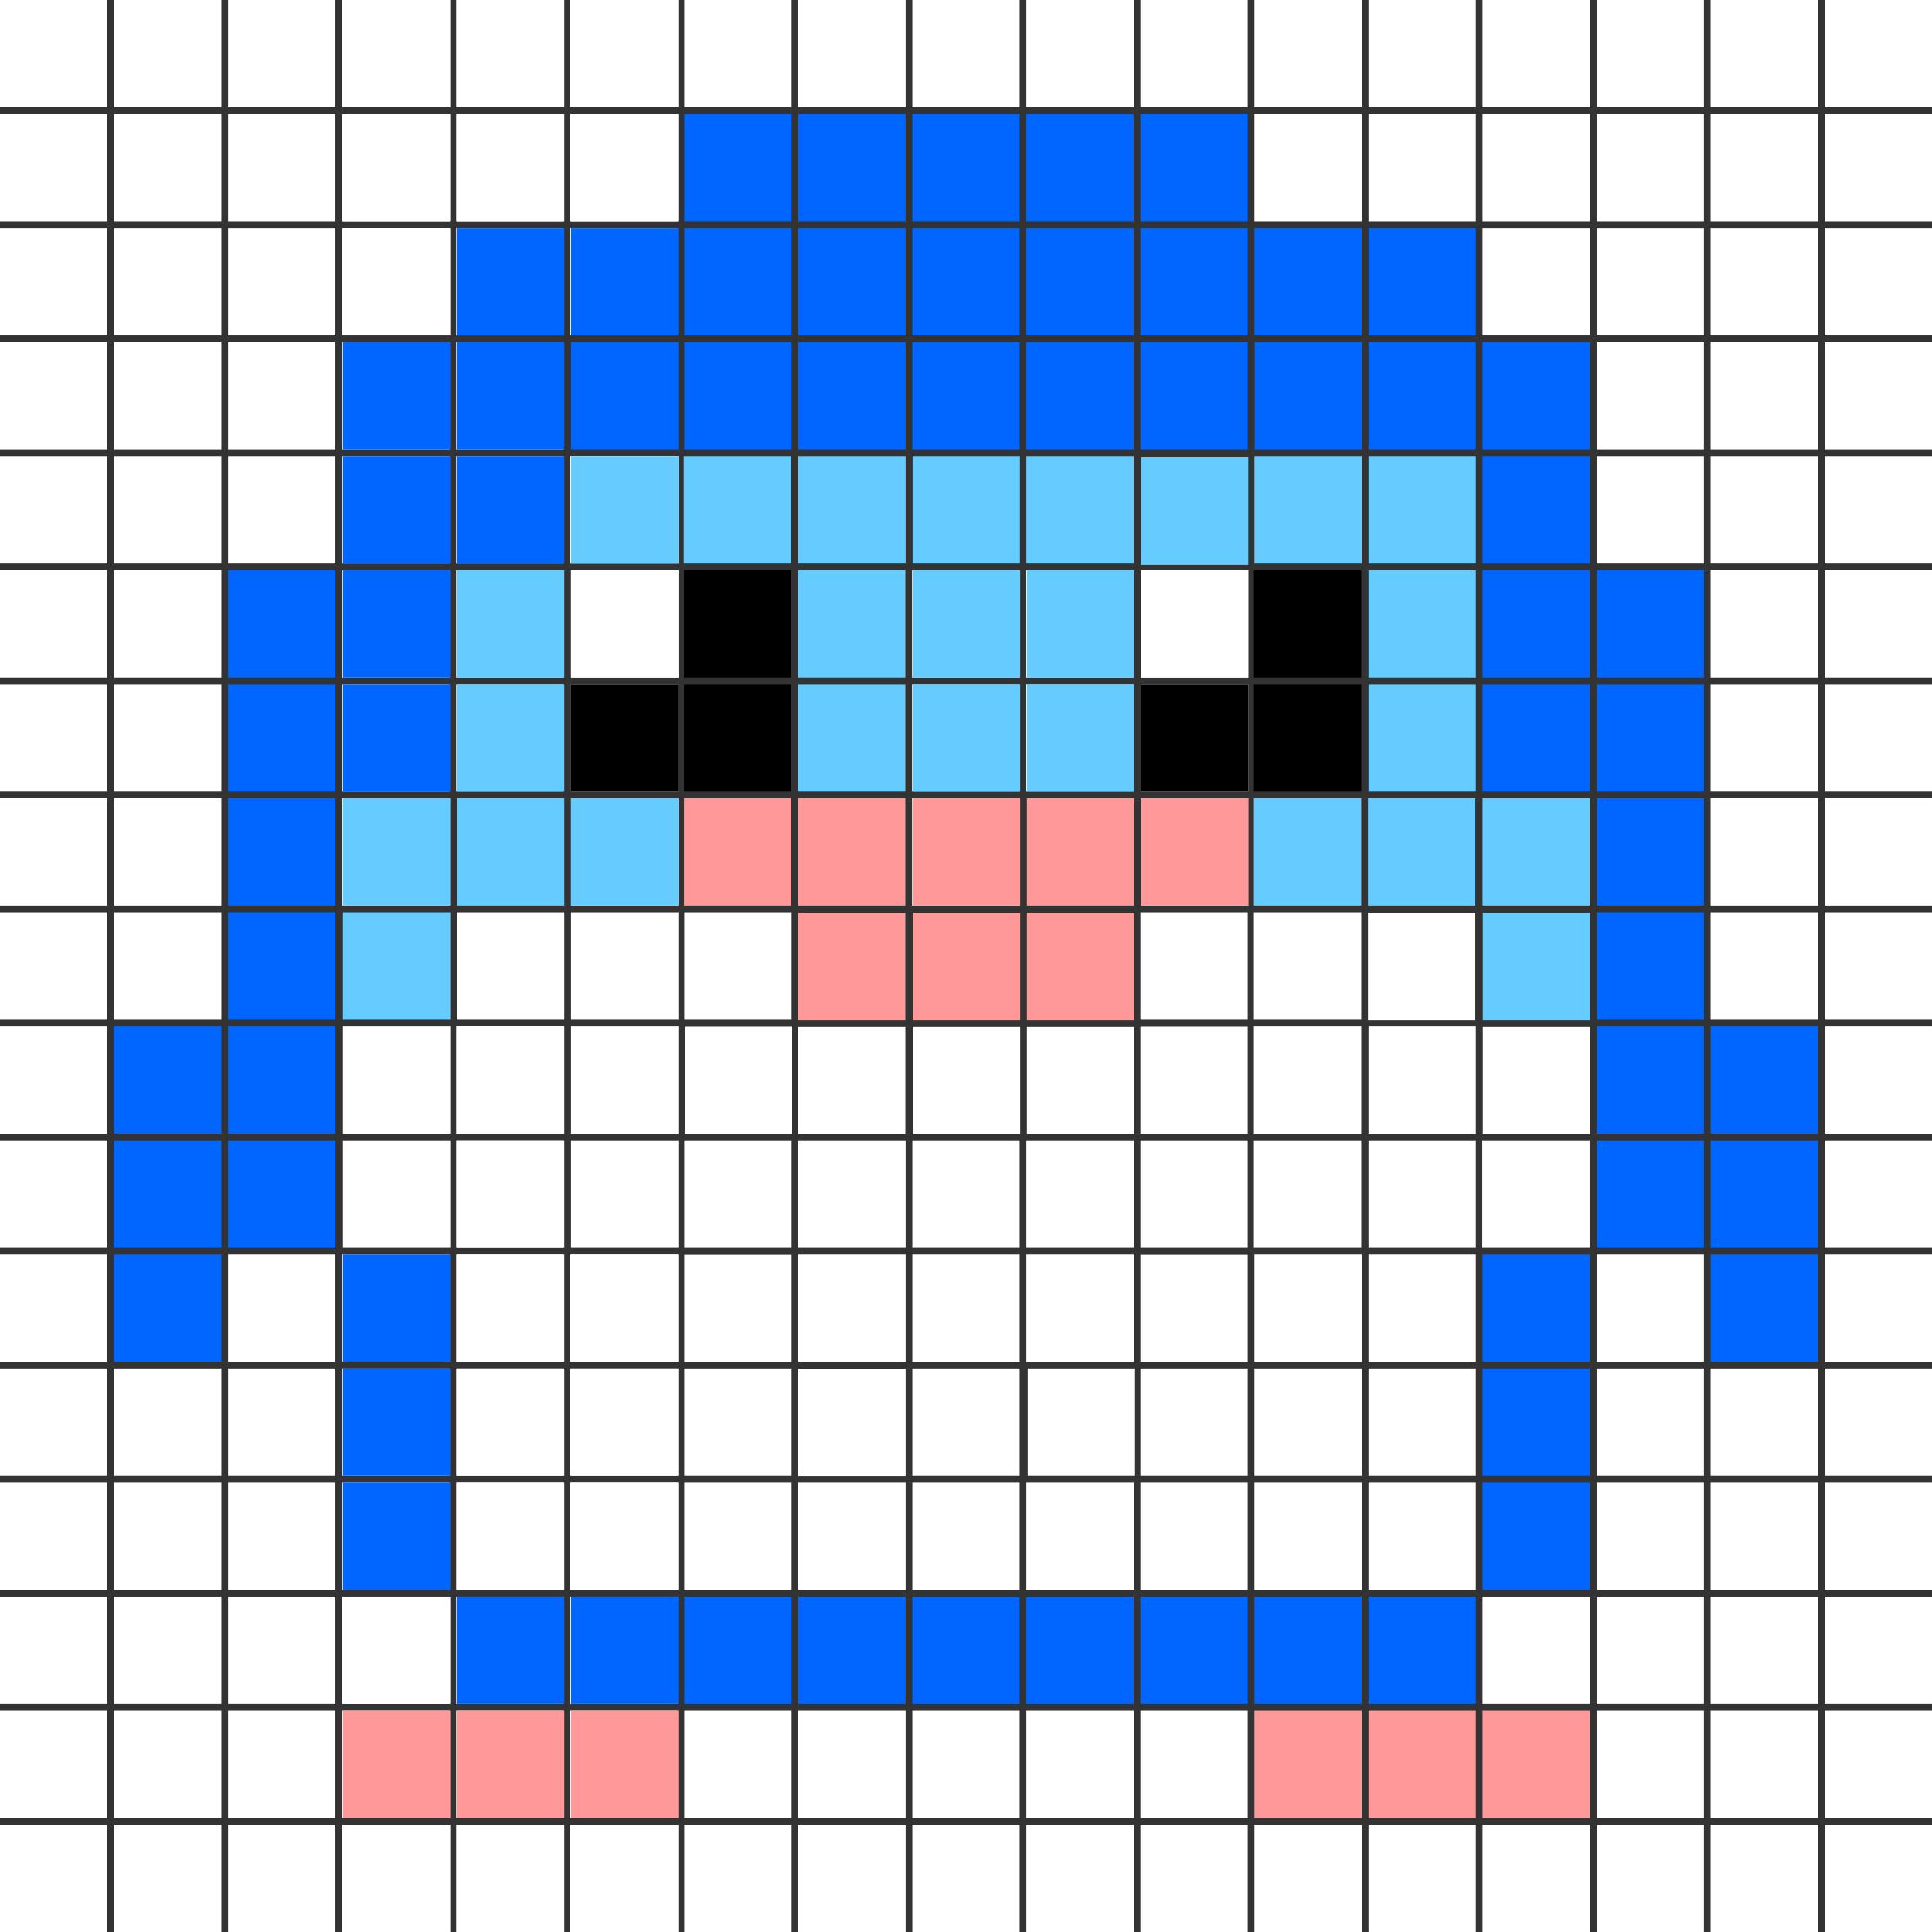 <?xml version="1.0" encoding="UTF-8" standalone="no"?><!DOCTYPE svg PUBLIC "-//W3C//DTD SVG 1.1//EN" "http://www.w3.org/Graphics/SVG/1.1/DTD/svg11.dtd"><svg width="100%" height="100%" viewBox="0 0 5000 5000" version="1.1" xmlns="http://www.w3.org/2000/svg" xmlns:xlink="http://www.w3.org/1999/xlink" xml:space="preserve" xmlns:serif="http://www.serif.com/" style="fill-rule:evenodd;clip-rule:evenodd;stroke-linejoin:round;stroke-miterlimit:2;"><rect x="0" y="0" width="5000" height="5000" fill="#333333" stroke="none"/><g><rect x="0" y="0" width="277.779" height="277.779" style="fill:#fff;fill-rule:nonzero;"/><rect x="295.138" y="0" width="277.779" height="277.779" style="fill:#fff;fill-rule:nonzero;"/><rect x="590.279" y="0" width="277.775" height="277.779" style="fill:#fff;fill-rule:nonzero;"/><rect x="885.417" y="0" width="277.779" height="277.779" style="fill:#fff;fill-rule:nonzero;"/><rect x="1180.55" y="0" width="277.779" height="277.779" style="fill:#fff;fill-rule:nonzero;"/><rect x="1475.7" y="0" width="277.775" height="277.779" style="fill:#fff;fill-rule:nonzero;"/><rect x="1770.83" y="0" width="277.779" height="277.779" style="fill:#fff;fill-rule:nonzero;"/><rect x="2065.97" y="0" width="277.779" height="277.779" style="fill:#fff;fill-rule:nonzero;"/><rect x="2361.11" y="0" width="277.775" height="277.779" style="fill:#fff;fill-rule:nonzero;"/><rect x="2656.25" y="0" width="277.779" height="277.779" style="fill:#fff;fill-rule:nonzero;"/><rect x="2951.39" y="0" width="277.779" height="277.779" style="fill:#fff;fill-rule:nonzero;"/><rect x="3246.53" y="0" width="277.775" height="277.779" style="fill:#fff;fill-rule:nonzero;"/><rect x="3541.67" y="0" width="277.779" height="277.779" style="fill:#fff;fill-rule:nonzero;"/><rect x="3836.8" y="0" width="277.779" height="277.779" style="fill:#fff;fill-rule:nonzero;"/><rect x="4131.95" y="0" width="277.775" height="277.779" style="fill:#fff;fill-rule:nonzero;"/><rect x="4427.08" y="0" width="277.779" height="277.779" style="fill:#fff;fill-rule:nonzero;"/><rect x="4722.21" y="0" width="277.779" height="277.779" style="fill:#fff;fill-rule:nonzero;"/><rect x="0" y="295.138" width="277.779" height="277.779" style="fill:#fff;fill-rule:nonzero;"/><rect x="295.138" y="295.138" width="277.779" height="277.779" style="fill:#fff;fill-rule:nonzero;"/><rect x="590.279" y="295.138" width="277.775" height="277.779" style="fill:#fff;fill-rule:nonzero;"/><rect x="885.417" y="295.138" width="277.779" height="277.779" style="fill:#fff;fill-rule:nonzero;"/><rect x="1180.55" y="295.138" width="277.779" height="277.779" style="fill:#fff;fill-rule:nonzero;"/><rect x="1475.7" y="295.138" width="277.775" height="277.779" style="fill:#fff;fill-rule:nonzero;"/><rect x="3246.53" y="295.138" width="277.775" height="277.779" style="fill:#fff;fill-rule:nonzero;"/><rect x="3541.67" y="295.138" width="277.779" height="277.779" style="fill:#fff;fill-rule:nonzero;"/><rect x="3836.8" y="295.138" width="277.779" height="277.779" style="fill:#fff;fill-rule:nonzero;"/><rect x="4131.95" y="295.138" width="277.775" height="277.779" style="fill:#fff;fill-rule:nonzero;"/><rect x="4427.08" y="295.138" width="277.779" height="277.779" style="fill:#fff;fill-rule:nonzero;"/><rect x="4722.21" y="295.138" width="277.779" height="277.779" style="fill:#fff;fill-rule:nonzero;"/><rect x="0" y="590.279" width="277.779" height="277.775" style="fill:#fff;fill-rule:nonzero;"/><rect x="295.138" y="590.279" width="277.779" height="277.775" style="fill:#fff;fill-rule:nonzero;"/><rect x="590.279" y="590.279" width="277.775" height="277.775" style="fill:#fff;fill-rule:nonzero;"/><rect x="885.417" y="590.279" width="277.779" height="277.775" style="fill:#fff;fill-rule:nonzero;"/><rect x="1180.55" y="590.279" width="277.779" height="277.775" style="fill:#fff;fill-rule:nonzero;"/><rect x="1475.7" y="590.279" width="277.775" height="277.775" style="fill:#fff;fill-rule:nonzero;"/><rect x="3836.8" y="590.279" width="277.779" height="277.775" style="fill:#fff;fill-rule:nonzero;"/><rect x="4131.95" y="590.279" width="277.775" height="277.775" style="fill:#fff;fill-rule:nonzero;"/><rect x="4427.08" y="590.279" width="277.779" height="277.775" style="fill:#fff;fill-rule:nonzero;"/><rect x="4722.21" y="590.279" width="277.779" height="277.775" style="fill:#fff;fill-rule:nonzero;"/><rect x="0" y="885.417" width="277.779" height="277.779" style="fill:#fff;fill-rule:nonzero;"/><rect x="295.138" y="885.417" width="277.779" height="277.779" style="fill:#fff;fill-rule:nonzero;"/><rect x="590.279" y="885.417" width="277.775" height="277.779" style="fill:#fff;fill-rule:nonzero;"/><rect x="885.417" y="885.417" width="277.779" height="277.779" style="fill:#fff;fill-rule:nonzero;"/><rect x="1180.55" y="885.417" width="277.779" height="277.779" style="fill:#fff;fill-rule:nonzero;"/><rect x="4131.95" y="885.417" width="277.775" height="277.779" style="fill:#fff;fill-rule:nonzero;"/><rect x="4427.08" y="885.417" width="277.779" height="277.779" style="fill:#fff;fill-rule:nonzero;"/><rect x="4722.21" y="885.417" width="277.779" height="277.779" style="fill:#fff;fill-rule:nonzero;"/><rect x="0" y="1180.55" width="277.779" height="277.779" style="fill:#fff;fill-rule:nonzero;"/><rect x="295.138" y="1180.55" width="277.779" height="277.779" style="fill:#fff;fill-rule:nonzero;"/><rect x="590.279" y="1180.55" width="277.775" height="277.779" style="fill:#fff;fill-rule:nonzero;"/><rect x="885.417" y="1180.55" width="277.779" height="277.779" style="fill:#fff;fill-rule:nonzero;"/><rect x="1180.55" y="1180.55" width="277.779" height="277.779" style="fill:#fff;fill-rule:nonzero;"/><rect x="1475.7" y="1180.55" width="277.775" height="277.779" style="fill:#fff;fill-rule:nonzero;"/><rect x="4131.95" y="1180.55" width="277.775" height="277.779" style="fill:#fff;fill-rule:nonzero;"/><rect x="4427.08" y="1180.55" width="277.779" height="277.779" style="fill:#fff;fill-rule:nonzero;"/><rect x="4722.21" y="1180.55" width="277.779" height="277.779" style="fill:#fff;fill-rule:nonzero;"/><rect x="0" y="1475.7" width="277.779" height="277.775" style="fill:#fff;fill-rule:nonzero;"/><rect x="295.138" y="1475.7" width="277.779" height="277.775" style="fill:#fff;fill-rule:nonzero;"/><rect x="885.417" y="1475.7" width="277.779" height="277.775" style="fill:#fff;fill-rule:nonzero;"/><rect x="1180.55" y="1475.7" width="277.779" height="277.775" style="fill:#fff;fill-rule:nonzero;"/><rect x="4427.08" y="1475.7" width="277.779" height="277.775" style="fill:#fff;fill-rule:nonzero;"/><rect x="4722.21" y="1475.7" width="277.779" height="277.775" style="fill:#fff;fill-rule:nonzero;"/><rect x="0" y="1770.83" width="277.779" height="277.779" style="fill:#fff;fill-rule:nonzero;"/><rect x="295.138" y="1770.83" width="277.779" height="277.779" style="fill:#fff;fill-rule:nonzero;"/><rect x="885.417" y="1770.83" width="277.779" height="277.779" style="fill:#fff;fill-rule:nonzero;"/><rect x="1180.55" y="1770.83" width="277.779" height="277.779" style="fill:#fff;fill-rule:nonzero;"/><rect x="4427.08" y="1770.83" width="277.779" height="277.779" style="fill:#fff;fill-rule:nonzero;"/><rect x="4722.21" y="1770.83" width="277.779" height="277.779" style="fill:#fff;fill-rule:nonzero;"/><rect x="0" y="2065.97" width="277.779" height="277.779" style="fill:#fff;fill-rule:nonzero;"/><rect x="295.138" y="2065.97" width="277.779" height="277.779" style="fill:#fff;fill-rule:nonzero;"/><rect x="885.417" y="2065.97" width="277.779" height="277.779" style="fill:#fff;fill-rule:nonzero;"/><rect x="4427.08" y="2065.97" width="277.779" height="277.779" style="fill:#fff;fill-rule:nonzero;"/><rect x="4722.21" y="2065.97" width="277.779" height="277.779" style="fill:#fff;fill-rule:nonzero;"/><rect x="0" y="2361.11" width="277.779" height="277.775" style="fill:#fff;fill-rule:nonzero;"/><rect x="295.138" y="2361.11" width="277.779" height="277.775" style="fill:#fff;fill-rule:nonzero;"/><rect x="4427.08" y="2361.11" width="277.779" height="277.775" style="fill:#fff;fill-rule:nonzero;"/><rect x="4722.21" y="2361.11" width="277.779" height="277.775" style="fill:#fff;fill-rule:nonzero;"/><rect x="0" y="2656.25" width="277.779" height="277.779" style="fill:#fff;fill-rule:nonzero;"/><rect x="1180.55" y="2656.25" width="277.779" height="277.779" style="fill:#fff;fill-rule:nonzero;"/><rect x="3541.67" y="2656.25" width="277.779" height="277.779" style="fill:#fff;fill-rule:nonzero;"/><rect x="4722.21" y="2656.25" width="277.779" height="277.779" style="fill:#fff;fill-rule:nonzero;"/><rect x="0" y="2951.39" width="277.779" height="277.779" style="fill:#fff;fill-rule:nonzero;"/><rect x="1180.55" y="2951.39" width="277.779" height="277.779" style="fill:#fff;fill-rule:nonzero;"/><rect x="1770.83" y="2951.39" width="277.779" height="277.779" style="fill:#fff;fill-rule:nonzero;"/><rect x="1770.83" y="3247.22" width="277.779" height="277.779" style="fill:#fff;fill-rule:nonzero;"/><rect x="2065.97" y="2951.39" width="277.779" height="277.779" style="fill:#fff;fill-rule:nonzero;"/><rect x="2361.11" y="2951.39" width="277.775" height="277.779" style="fill:#fff;fill-rule:nonzero;"/><rect x="2656.25" y="2951.39" width="277.779" height="277.779" style="fill:#fff;fill-rule:nonzero;"/><rect x="2951.39" y="2951.39" width="277.779" height="277.779" style="fill:#fff;fill-rule:nonzero;"/><rect x="2951.39" y="3247.22" width="277.779" height="277.779" style="fill:#fff;fill-rule:nonzero;"/><rect x="3541.67" y="2951.39" width="277.779" height="277.779" style="fill:#fff;fill-rule:nonzero;"/><rect x="4722.21" y="2951.39" width="277.779" height="277.779" style="fill:#fff;fill-rule:nonzero;"/><rect x="0" y="3246.53" width="277.779" height="277.775" style="fill:#fff;fill-rule:nonzero;"/><rect x="590.279" y="3246.53" width="277.775" height="277.775" style="fill:#fff;fill-rule:nonzero;"/><rect x="885.417" y="3246.53" width="277.779" height="277.775" style="fill:#fff;fill-rule:nonzero;"/><rect x="1180.55" y="3246.53" width="277.779" height="277.775" style="fill:#fff;fill-rule:nonzero;"/><rect x="1475.7" y="3246.53" width="277.775" height="277.775" style="fill:#fff;fill-rule:nonzero;"/><rect x="2065.97" y="3246.53" width="277.779" height="277.775" style="fill:#fff;fill-rule:nonzero;"/><rect x="2065.97" y="3542.36" width="277.779" height="277.775" style="fill:#fff;fill-rule:nonzero;"/><rect x="2361.11" y="3246.53" width="277.775" height="277.775" style="fill:#fff;fill-rule:nonzero;"/><rect x="2656.25" y="3246.53" width="277.779" height="277.775" style="fill:#fff;fill-rule:nonzero;"/><rect x="3246.53" y="3246.53" width="277.775" height="277.775" style="fill:#fff;fill-rule:nonzero;"/><rect x="3541.67" y="3246.53" width="277.779" height="277.775" style="fill:#fff;fill-rule:nonzero;"/><rect x="4131.95" y="3246.53" width="277.775" height="277.775" style="fill:#fff;fill-rule:nonzero;"/><rect x="4722.21" y="3246.53" width="277.779" height="277.775" style="fill:#fff;fill-rule:nonzero;"/><rect x="0" y="3541.67" width="277.779" height="277.779" style="fill:#fff;fill-rule:nonzero;"/><rect x="295.138" y="3541.67" width="277.779" height="277.779" style="fill:#fff;fill-rule:nonzero;"/><rect x="590.279" y="3541.67" width="277.775" height="277.779" style="fill:#fff;fill-rule:nonzero;"/><rect x="885.417" y="3541.67" width="277.779" height="277.779" style="fill:#fff;fill-rule:nonzero;"/><rect x="1180.55" y="3541.67" width="277.779" height="277.779" style="fill:#fff;fill-rule:nonzero;"/><rect x="1475.7" y="3541.67" width="277.775" height="277.779" style="fill:#fff;fill-rule:nonzero;"/><rect x="1770.83" y="3541.67" width="277.779" height="277.779" style="fill:#fff;fill-rule:nonzero;"/><rect x="2361.11" y="3541.67" width="277.775" height="277.779" style="fill:#fff;fill-rule:nonzero;"/><rect x="2951.39" y="3541.67" width="277.779" height="277.779" style="fill:#fff;fill-rule:nonzero;"/><rect x="2659.72" y="3541.67" width="277.779" height="277.779" style="fill:#fff;fill-rule:nonzero;"/><rect x="3246.53" y="3541.67" width="277.775" height="277.779" style="fill:#fff;fill-rule:nonzero;"/><rect x="3541.67" y="3541.67" width="277.779" height="277.779" style="fill:#fff;fill-rule:nonzero;"/><rect x="4131.95" y="3541.67" width="277.775" height="277.779" style="fill:#fff;fill-rule:nonzero;"/><rect x="4427.08" y="3541.67" width="277.779" height="277.779" style="fill:#fff;fill-rule:nonzero;"/><rect x="4722.21" y="3541.67" width="277.779" height="277.779" style="fill:#fff;fill-rule:nonzero;"/><rect x="0" y="3836.8" width="277.779" height="277.779" style="fill:#fff;fill-rule:nonzero;"/><rect x="295.138" y="3836.8" width="277.779" height="277.779" style="fill:#fff;fill-rule:nonzero;"/><rect x="590.279" y="3836.8" width="277.775" height="277.779" style="fill:#fff;fill-rule:nonzero;"/><rect x="885.417" y="3836.8" width="277.779" height="277.779" style="fill:#fff;fill-rule:nonzero;"/><rect x="1180.55" y="3836.8" width="277.779" height="277.779" style="fill:#fff;fill-rule:nonzero;"/><rect x="1475.7" y="3836.8" width="277.775" height="277.779" style="fill:#fff;fill-rule:nonzero;"/><rect x="1770.83" y="3836.8" width="277.779" height="277.779" style="fill:#fff;fill-rule:nonzero;"/><rect x="2065.97" y="3836.8" width="277.779" height="277.779" style="fill:#fff;fill-rule:nonzero;"/><rect x="2361.11" y="3836.8" width="277.775" height="277.779" style="fill:#fff;fill-rule:nonzero;"/><rect x="2656.25" y="3836.8" width="277.779" height="277.779" style="fill:#fff;fill-rule:nonzero;"/><rect x="2951.39" y="3836.8" width="277.779" height="277.779" style="fill:#fff;fill-rule:nonzero;"/><rect x="3246.53" y="3836.8" width="277.775" height="277.779" style="fill:#fff;fill-rule:nonzero;"/><rect x="3541.67" y="3836.8" width="277.779" height="277.779" style="fill:#fff;fill-rule:nonzero;"/><rect x="4131.95" y="3836.8" width="277.775" height="277.779" style="fill:#fff;fill-rule:nonzero;"/><rect x="4427.08" y="3836.8" width="277.779" height="277.779" style="fill:#fff;fill-rule:nonzero;"/><rect x="4722.21" y="3836.8" width="277.779" height="277.779" style="fill:#fff;fill-rule:nonzero;"/><rect x="0" y="4131.95" width="277.779" height="277.775" style="fill:#fff;fill-rule:nonzero;"/><rect x="295.138" y="4131.95" width="277.779" height="277.775" style="fill:#fff;fill-rule:nonzero;"/><rect x="590.279" y="4131.95" width="277.775" height="277.775" style="fill:#fff;fill-rule:nonzero;"/><rect x="885.417" y="4131.95" width="277.779" height="277.775" style="fill:#fff;fill-rule:nonzero;"/><rect x="1180.55" y="4131.95" width="277.779" height="277.775" style="fill:#fff;fill-rule:nonzero;"/><rect x="1475.7" y="4131.95" width="277.775" height="277.775" style="fill:#fff;fill-rule:nonzero;"/><rect x="3836.8" y="4131.95" width="277.779" height="277.775" style="fill:#fff;fill-rule:nonzero;"/><rect x="4131.95" y="4131.95" width="277.775" height="277.775" style="fill:#fff;fill-rule:nonzero;"/><rect x="4427.08" y="4131.95" width="277.779" height="277.775" style="fill:#fff;fill-rule:nonzero;"/><rect x="4722.21" y="4131.95" width="277.779" height="277.775" style="fill:#fff;fill-rule:nonzero;"/><rect x="0" y="4427.08" width="277.779" height="277.779" style="fill:#fff;fill-rule:nonzero;"/><rect x="295.138" y="4427.08" width="277.779" height="277.779" style="fill:#fff;fill-rule:nonzero;"/><rect x="590.279" y="4427.08" width="277.775" height="277.779" style="fill:#fff;fill-rule:nonzero;"/><rect x="885.417" y="4427.08" width="277.779" height="277.779" style="fill:#fff;fill-rule:nonzero;"/><rect x="1180.55" y="4427.08" width="277.779" height="277.779" style="fill:#fff;fill-rule:nonzero;"/><rect x="1475.7" y="4427.08" width="277.775" height="277.779" style="fill:#fff;fill-rule:nonzero;"/><rect x="1770.83" y="4427.08" width="277.779" height="277.779" style="fill:#fff;fill-rule:nonzero;"/><rect x="2065.97" y="4427.08" width="277.779" height="277.779" style="fill:#fff;fill-rule:nonzero;"/><rect x="2361.11" y="4427.08" width="277.775" height="277.779" style="fill:#fff;fill-rule:nonzero;"/><rect x="2656.25" y="4427.08" width="277.779" height="277.779" style="fill:#fff;fill-rule:nonzero;"/><rect x="2951.39" y="4427.08" width="277.779" height="277.779" style="fill:#fff;fill-rule:nonzero;"/><rect x="4131.95" y="4427.08" width="277.775" height="277.779" style="fill:#fff;fill-rule:nonzero;"/><rect x="4427.08" y="4427.08" width="277.779" height="277.779" style="fill:#fff;fill-rule:nonzero;"/><rect x="4722.21" y="4427.08" width="277.779" height="277.779" style="fill:#fff;fill-rule:nonzero;"/><rect x="0" y="4722.21" width="277.779" height="277.779" style="fill:#fff;fill-rule:nonzero;"/><rect x="295.138" y="4722.21" width="277.779" height="277.779" style="fill:#fff;fill-rule:nonzero;"/><rect x="590.279" y="4722.21" width="277.775" height="277.779" style="fill:#fff;fill-rule:nonzero;"/><rect x="887.5" y="0" width="277.779" height="277.779" style="fill:#fff;fill-rule:nonzero;"/><rect x="1182.64" y="0" width="277.779" height="277.779" style="fill:#fff;fill-rule:nonzero;"/><rect x="1477.78" y="0" width="277.775" height="277.779" style="fill:#fff;fill-rule:nonzero;"/><rect x="887.5" y="295.138" width="277.779" height="277.779" style="fill:#fff;fill-rule:nonzero;"/><rect x="1182.64" y="295.138" width="277.779" height="277.779" style="fill:#fff;fill-rule:nonzero;"/><rect x="1477.78" y="295.138" width="277.775" height="277.779" style="fill:#fff;fill-rule:nonzero;"/><rect x="887.5" y="590.279" width="277.779" height="277.775" style="fill:#fff;fill-rule:nonzero;"/><rect x="1477.78" y="1180.55" width="277.775" height="277.779" style="fill:#fff;fill-rule:nonzero;"/><rect x="1477.78" y="1475.7" width="277.775" height="277.775" style="fill:#fff;fill-rule:nonzero;"/><rect x="1477.78" y="1770.83" width="277.775" height="277.779" style="fill:#fff;fill-rule:nonzero;"/><rect x="1477.78" y="2065.97" width="277.775" height="277.779" style="fill:#fff;fill-rule:nonzero;"/><rect x="2360.42" y="1475.7" width="277.779" height="277.775" style="fill:#fff;fill-rule:nonzero;"/><rect x="2655.55" y="1475.7" width="277.779" height="277.775" style="fill:#fff;fill-rule:nonzero;"/><rect x="2360.42" y="1770.83" width="277.779" height="277.779" style="fill:#fff;fill-rule:nonzero;"/><rect x="2655.55" y="1770.83" width="277.779" height="277.779" style="fill:#fff;fill-rule:nonzero;"/><rect x="2360.42" y="2065.97" width="277.779" height="277.779" style="fill:#fff;fill-rule:nonzero;"/><rect x="2952.78" y="1475.7" width="277.775" height="277.775" style="fill:#fff;fill-rule:nonzero;"/><rect x="2952.78" y="1770.83" width="277.775" height="277.779" style="fill:#fff;fill-rule:nonzero;"/><rect x="2065.28" y="2657.64" width="277.775" height="277.779" style="fill:#fff;fill-rule:nonzero;"/><rect x="2362.5" y="2657.64" width="277.779" height="277.779" style="fill:#fff;fill-rule:nonzero;"/><rect x="3836.11" y="2951.39" width="277.775" height="277.779" style="fill:#fff;fill-rule:nonzero;"/><rect x="3540.28" y="2362.5" width="277.775" height="277.779" style="fill:#fff;fill-rule:nonzero;"/><rect x="3837.5" y="2657.64" width="277.779" height="277.779" style="fill:#fff;fill-rule:nonzero;"/><rect x="2657.64" y="2657.64" width="277.779" height="277.779" style="fill:#fff;fill-rule:nonzero;"/><rect x="2952.78" y="2065.97" width="277.775" height="277.779" style="fill:#fff;fill-rule:nonzero;"/><rect x="1182.64" y="2361.11" width="277.779" height="277.775" style="fill:#fff;fill-rule:nonzero;"/><rect x="1477.78" y="2361.11" width="277.775" height="277.775" style="fill:#fff;fill-rule:nonzero;"/><rect x="887.5" y="2656.25" width="277.779" height="277.779" style="fill:#fff;fill-rule:nonzero;"/><rect x="1182.64" y="2656.25" width="277.779" height="277.779" style="fill:#fff;fill-rule:nonzero;"/><rect x="1477.78" y="2656.25" width="277.775" height="277.779" style="fill:#fff;fill-rule:nonzero;"/><rect x="887.5" y="2951.39" width="277.779" height="277.779" style="fill:#fff;fill-rule:nonzero;"/><rect x="1182.64" y="2951.39" width="277.779" height="277.779" style="fill:#fff;fill-rule:nonzero;"/><rect x="3245.14" y="2361.11" width="277.779" height="277.775" style="fill:#fff;fill-rule:nonzero;"/><rect x="3245.14" y="2656.25" width="277.779" height="277.779" style="fill:#fff;fill-rule:nonzero;"/><rect x="3245.14" y="2951.39" width="277.779" height="277.779" style="fill:#fff;fill-rule:nonzero;"/><rect x="1477.78" y="2951.39" width="277.775" height="277.779" style="fill:#fff;fill-rule:nonzero;"/><rect x="1182.64" y="3246.53" width="277.779" height="277.775" style="fill:#fff;fill-rule:nonzero;"/><rect x="1477.78" y="3246.53" width="277.775" height="277.775" style="fill:#fff;fill-rule:nonzero;"/><rect x="1182.64" y="3541.67" width="277.779" height="277.779" style="fill:#fff;fill-rule:nonzero;"/><rect x="1477.78" y="3541.67" width="277.775" height="277.779" style="fill:#fff;fill-rule:nonzero;"/><rect x="1182.64" y="3836.8" width="277.779" height="277.779" style="fill:#fff;fill-rule:nonzero;"/><rect x="1477.78" y="3836.8" width="277.775" height="277.779" style="fill:#fff;fill-rule:nonzero;"/><rect x="887.5" y="4131.95" width="277.779" height="277.775" style="fill:#fff;fill-rule:nonzero;"/><rect x="887.5" y="4722.21" width="277.779" height="277.779" style="fill:#fff;fill-rule:nonzero;"/><rect x="1182.64" y="4722.21" width="277.779" height="277.779" style="fill:#fff;fill-rule:nonzero;"/><rect x="1477.78" y="4722.21" width="277.775" height="277.779" style="fill:#fff;fill-rule:nonzero;"/><rect x="885.417" y="4722.21" width="277.779" height="277.779" style="fill:#fff;fill-rule:nonzero;"/><rect x="1180.55" y="4722.21" width="277.779" height="277.779" style="fill:#fff;fill-rule:nonzero;"/><rect x="1475.7" y="4722.21" width="277.775" height="277.779" style="fill:#fff;fill-rule:nonzero;"/><rect x="1770.83" y="4722.21" width="277.779" height="277.779" style="fill:#fff;fill-rule:nonzero;"/><rect x="2065.97" y="4722.21" width="277.779" height="277.779" style="fill:#fff;fill-rule:nonzero;"/><rect x="2361.11" y="4722.21" width="277.775" height="277.779" style="fill:#fff;fill-rule:nonzero;"/><rect x="2656.25" y="4722.21" width="277.779" height="277.779" style="fill:#fff;fill-rule:nonzero;"/><rect x="2951.39" y="4722.21" width="277.779" height="277.779" style="fill:#fff;fill-rule:nonzero;"/><rect x="3246.53" y="4722.21" width="277.775" height="277.779" style="fill:#fff;fill-rule:nonzero;"/><rect x="3541.67" y="4722.21" width="277.779" height="277.779" style="fill:#fff;fill-rule:nonzero;"/><rect x="3836.8" y="4722.21" width="277.779" height="277.779" style="fill:#fff;fill-rule:nonzero;"/><rect x="4131.95" y="4722.21" width="277.775" height="277.779" style="fill:#fff;fill-rule:nonzero;"/><rect x="4427.08" y="4722.21" width="277.779" height="277.779" style="fill:#fff;fill-rule:nonzero;"/><rect x="4722.21" y="4722.21" width="277.779" height="277.779" style="fill:#fff;fill-rule:nonzero;"/></g><g id="tour2"><rect x="2065.97" y="1180.55" width="277.779" height="277.779" style="fill:#6cf;fill-rule:nonzero;"/><rect x="2361.8" y="1180.55" width="277.779" height="277.779" style="fill:#6cf;fill-rule:nonzero;"/><rect x="2656.25" y="1180.55" width="277.779" height="277.779" style="fill:#6cf;fill-rule:nonzero;"/><rect x="3246.53" y="1180.55" width="277.775" height="277.779" style="fill:#6cf;fill-rule:nonzero;"/><rect x="3541.67" y="1180.55" width="277.779" height="277.779" style="fill:#6cf;fill-rule:nonzero;"/><rect x="3541.67" y="1475.7" width="277.779" height="277.775" style="fill:#6cf;fill-rule:nonzero;"/><rect x="3541.67" y="1770.83" width="277.779" height="277.779" style="fill:#6cf;fill-rule:nonzero;"/><rect x="3836.8" y="2065.97" width="277.779" height="277.779" style="fill:#6cf;fill-rule:nonzero;"/><rect x="1182.64" y="1475.7" width="277.779" height="277.775" style="fill:#6cf;fill-rule:nonzero;"/><rect x="1182.64" y="1770.83" width="277.779" height="277.779" style="fill:#6cf;fill-rule:nonzero;"/><rect x="887.5" y="2065.97" width="277.779" height="277.779" style="fill:#6cf;fill-rule:nonzero;"/><rect x="1182.64" y="2065.97" width="277.779" height="277.779" style="fill:#6cf;fill-rule:nonzero;"/><rect x="1477.78" y="1180.55" width="277.775" height="277.779" style="fill:#6cf;fill-rule:nonzero;"/><rect x="1769.45" y="1180.55" width="277.775" height="277.779" style="fill:#6cf;fill-rule:nonzero;"/><rect x="1477.78" y="2065.97" width="277.775" height="277.779" style="fill:#6cf;fill-rule:nonzero;"/><rect x="2065.28" y="1475.7" width="277.775" height="277.775" style="fill:#6cf;fill-rule:nonzero;"/><rect x="2065.28" y="1770.83" width="277.775" height="277.779" style="fill:#6cf;fill-rule:nonzero;"/><rect x="2362.5" y="1475.7" width="277.779" height="277.775" style="fill:#6cf;fill-rule:nonzero;"/><rect x="2657.64" y="1475.7" width="277.779" height="277.775" style="fill:#6cf;fill-rule:nonzero;"/><rect x="2362.5" y="1770.83" width="277.779" height="277.779" style="fill:#6cf;fill-rule:nonzero;"/><rect x="2657.64" y="1770.83" width="277.779" height="277.779" style="fill:#6cf;fill-rule:nonzero;"/><rect x="3540.28" y="2065.97" width="277.775" height="277.779" style="fill:#6cf;fill-rule:nonzero;"/><rect x="3837.5" y="2362.5" width="277.779" height="277.779" style="fill:#6cf;fill-rule:nonzero;"/><rect x="2952.78" y="1184.03" width="277.775" height="277.775" style="fill:#6cf;fill-rule:nonzero;"/><rect x="887.5" y="2361.11" width="277.779" height="277.775" style="fill:#6cf;fill-rule:nonzero;"/><rect x="3245.14" y="2065.97" width="277.779" height="277.779" style="fill:#6cf;fill-rule:nonzero;"/></g><g id="nez---pattes" serif:id="nez &amp; pattes"><rect x="3246.53" y="4427.08" width="277.775" height="277.779" style="fill:#f99;fill-rule:nonzero;"/><rect x="3541.67" y="4427.08" width="277.779" height="277.779" style="fill:#f99;fill-rule:nonzero;"/><rect x="3836.8" y="4427.08" width="277.779" height="277.779" style="fill:#f99;fill-rule:nonzero;"/><rect x="1770.14" y="2065.97" width="277.779" height="277.779" style="fill:#f99;fill-rule:nonzero;"/><rect x="2065.28" y="2065.97" width="277.775" height="277.779" style="fill:#f99;fill-rule:nonzero;"/><rect x="2362.5" y="2065.97" width="277.779" height="277.779" style="fill:#f99;fill-rule:nonzero;"/><rect x="2657.64" y="2065.97" width="277.779" height="277.779" style="fill:#f99;fill-rule:nonzero;"/><rect x="2065.28" y="2362.5" width="277.775" height="277.779" style="fill:#f99;fill-rule:nonzero;"/><rect x="2362.5" y="2362.5" width="277.779" height="277.779" style="fill:#f99;fill-rule:nonzero;"/><rect x="2657.64" y="2362.5" width="277.779" height="277.779" style="fill:#f99;fill-rule:nonzero;"/><rect x="2952.78" y="2065.97" width="277.775" height="277.779" style="fill:#f99;fill-rule:nonzero;"/><rect x="887.5" y="4427.08" width="277.779" height="277.779" style="fill:#f99;fill-rule:nonzero;"/><rect x="1182.64" y="4427.08" width="277.779" height="277.779" style="fill:#f99;fill-rule:nonzero;"/><rect x="1477.78" y="4427.08" width="277.775" height="277.779" style="fill:#f99;fill-rule:nonzero;"/></g><g id="Tour1"><rect x="1770.83" y="295.138" width="277.779" height="277.779" style="fill:#06f;fill-rule:nonzero;"/><rect x="2065.97" y="295.138" width="277.779" height="277.779" style="fill:#06f;fill-rule:nonzero;"/><rect x="2361.11" y="295.138" width="277.775" height="277.779" style="fill:#06f;fill-rule:nonzero;"/><rect x="2656.25" y="295.138" width="277.779" height="277.779" style="fill:#06f;fill-rule:nonzero;"/><rect x="2951.39" y="295.138" width="277.779" height="277.779" style="fill:#06f;fill-rule:nonzero;"/><rect x="1770.83" y="590.279" width="277.779" height="277.775" style="fill:#06f;fill-rule:nonzero;"/><rect x="2065.97" y="590.279" width="277.779" height="277.775" style="fill:#06f;fill-rule:nonzero;"/><rect x="2361.11" y="590.279" width="277.775" height="277.775" style="fill:#06f;fill-rule:nonzero;"/><rect x="2656.25" y="590.279" width="277.779" height="277.775" style="fill:#06f;fill-rule:nonzero;"/><rect x="2951.39" y="590.279" width="277.779" height="277.775" style="fill:#06f;fill-rule:nonzero;"/><rect x="3246.53" y="590.279" width="277.775" height="277.775" style="fill:#06f;fill-rule:nonzero;"/><rect x="3541.67" y="590.279" width="277.779" height="277.775" style="fill:#06f;fill-rule:nonzero;"/><rect x="1770.83" y="885.417" width="277.779" height="277.779" style="fill:#06f;fill-rule:nonzero;"/><rect x="2065.97" y="885.417" width="277.779" height="277.779" style="fill:#06f;fill-rule:nonzero;"/><rect x="2361.11" y="885.417" width="277.775" height="277.779" style="fill:#06f;fill-rule:nonzero;"/><rect x="2656.25" y="885.417" width="277.779" height="277.779" style="fill:#06f;fill-rule:nonzero;"/><rect x="2951.39" y="885.417" width="277.779" height="277.779" style="fill:#06f;fill-rule:nonzero;"/><rect x="3247.22" y="885.417" width="277.779" height="277.779" style="fill:#06f;fill-rule:nonzero;"/><rect x="3541.67" y="885.417" width="277.779" height="277.779" style="fill:#06f;fill-rule:nonzero;"/><rect x="3836.8" y="885.417" width="277.779" height="277.779" style="fill:#06f;fill-rule:nonzero;"/><rect x="3836.8" y="1180.55" width="277.779" height="277.779" style="fill:#06f;fill-rule:nonzero;"/><rect x="590.279" y="1475.7" width="277.775" height="277.775" style="fill:#06f;fill-rule:nonzero;"/><rect x="3836.8" y="1475.7" width="277.779" height="277.775" style="fill:#06f;fill-rule:nonzero;"/><rect x="4131.95" y="1475.7" width="277.775" height="277.775" style="fill:#06f;fill-rule:nonzero;"/><rect x="590.279" y="1770.83" width="277.775" height="277.779" style="fill:#06f;fill-rule:nonzero;"/><rect x="3836.8" y="1770.83" width="277.779" height="277.779" style="fill:#06f;fill-rule:nonzero;"/><rect x="4131.95" y="1770.83" width="277.775" height="277.779" style="fill:#06f;fill-rule:nonzero;"/><rect x="590.279" y="2065.97" width="277.775" height="277.779" style="fill:#06f;fill-rule:nonzero;"/><rect x="4131.95" y="2065.97" width="277.775" height="277.779" style="fill:#06f;fill-rule:nonzero;"/><rect x="590.279" y="2361.11" width="277.775" height="277.775" style="fill:#06f;fill-rule:nonzero;"/><rect x="4131.95" y="2361.11" width="277.775" height="277.775" style="fill:#06f;fill-rule:nonzero;"/><rect x="295.138" y="2656.25" width="277.779" height="277.779" style="fill:#06f;fill-rule:nonzero;"/><rect x="590.279" y="2656.25" width="277.775" height="277.779" style="fill:#06f;fill-rule:nonzero;"/><rect x="4131.95" y="2656.25" width="277.775" height="277.779" style="fill:#06f;fill-rule:nonzero;"/><rect x="4427.08" y="2656.25" width="277.779" height="277.779" style="fill:#06f;fill-rule:nonzero;"/><rect x="295.138" y="2951.39" width="277.779" height="277.779" style="fill:#06f;fill-rule:nonzero;"/><rect x="590.279" y="2951.39" width="277.775" height="277.779" style="fill:#06f;fill-rule:nonzero;"/><rect x="4131.95" y="2951.39" width="277.775" height="277.779" style="fill:#06f;fill-rule:nonzero;"/><rect x="4427.08" y="2951.39" width="277.779" height="277.779" style="fill:#06f;fill-rule:nonzero;"/><rect x="295.138" y="3246.53" width="277.779" height="277.775" style="fill:#06f;fill-rule:nonzero;"/><rect x="3836.8" y="3246.53" width="277.779" height="277.775" style="fill:#06f;fill-rule:nonzero;"/><rect x="4427.08" y="3246.53" width="277.779" height="277.775" style="fill:#06f;fill-rule:nonzero;"/><rect x="3836.8" y="3541.67" width="277.779" height="277.779" style="fill:#06f;fill-rule:nonzero;"/><rect x="3836.8" y="3836.8" width="277.779" height="277.779" style="fill:#06f;fill-rule:nonzero;"/><rect x="1770.83" y="4131.95" width="277.779" height="277.775" style="fill:#06f;fill-rule:nonzero;"/><rect x="2065.97" y="4131.95" width="277.779" height="277.775" style="fill:#06f;fill-rule:nonzero;"/><rect x="2361.11" y="4131.95" width="277.775" height="277.775" style="fill:#06f;fill-rule:nonzero;"/><rect x="2656.25" y="4131.95" width="277.779" height="277.775" style="fill:#06f;fill-rule:nonzero;"/><rect x="2951.39" y="4131.95" width="277.779" height="277.775" style="fill:#06f;fill-rule:nonzero;"/><rect x="3246.53" y="4131.95" width="277.775" height="277.775" style="fill:#06f;fill-rule:nonzero;"/><rect x="3541.67" y="4131.95" width="277.779" height="277.775" style="fill:#06f;fill-rule:nonzero;"/><rect x="1182.64" y="590.279" width="277.779" height="277.775" style="fill:#06f;fill-rule:nonzero;"/><rect x="1477.78" y="590.279" width="277.775" height="277.775" style="fill:#06f;fill-rule:nonzero;"/><rect x="887.5" y="885.417" width="277.779" height="277.779" style="fill:#06f;fill-rule:nonzero;"/><rect x="1182.64" y="885.417" width="277.779" height="277.779" style="fill:#06f;fill-rule:nonzero;"/><rect x="1477.78" y="885.417" width="277.775" height="277.779" style="fill:#06f;fill-rule:nonzero;"/><rect x="887.5" y="1180.55" width="277.779" height="277.779" style="fill:#06f;fill-rule:nonzero;"/><rect x="1182.64" y="1180.55" width="277.779" height="277.779" style="fill:#06f;fill-rule:nonzero;"/><rect x="887.5" y="1475.7" width="277.779" height="277.775" style="fill:#06f;fill-rule:nonzero;"/><rect x="887.5" y="1770.83" width="277.779" height="277.779" style="fill:#06f;fill-rule:nonzero;"/><rect x="887.5" y="3246.53" width="277.779" height="277.775" style="fill:#06f;fill-rule:nonzero;"/><rect x="887.5" y="3541.67" width="277.779" height="277.779" style="fill:#06f;fill-rule:nonzero;"/><rect x="887.5" y="3836.8" width="277.779" height="277.779" style="fill:#06f;fill-rule:nonzero;"/><rect x="1182.64" y="4131.95" width="277.779" height="277.775" style="fill:#06f;fill-rule:nonzero;"/><rect x="1477.78" y="4131.95" width="277.775" height="277.775" style="fill:#06f;fill-rule:nonzero;"/></g><g id="yeux"><rect x="1477.78" y="1475.7" width="277.775" height="277.775" style="fill:#fff;fill-rule:nonzero;"/><rect x="2952.78" y="1475.7" width="277.775" height="277.775" style="fill:#fff;fill-rule:nonzero;"/><rect x="1477.78" y="1770.83" width="277.775" height="277.779" style="fill-rule:nonzero;"/><rect x="1770.14" y="1475.7" width="277.779" height="277.775" style="fill-rule:nonzero;"/><rect x="1770.14" y="1770.83" width="277.779" height="277.779" style="fill-rule:nonzero;"/><rect x="2952.78" y="1770.83" width="277.775" height="277.779" style="fill-rule:nonzero;"/><rect x="3245.14" y="1475.7" width="277.779" height="277.775" style="fill-rule:nonzero;"/><rect x="3245.14" y="1770.83" width="277.779" height="277.779" style="fill-rule:nonzero;"/></g><g id="BODY"><rect x="1770.83" y="2361.11" width="277.779" height="277.775" style="fill:#fff;fill-rule:nonzero;"/><rect x="2951.39" y="2361.11" width="277.779" height="277.775" style="fill:#fff;fill-rule:nonzero;"/><rect x="2951.39" y="2656.95" width="277.779" height="277.775" style="fill:#fff;fill-rule:nonzero;"/><rect x="1772.22" y="2656.95" width="277.779" height="277.775" style="fill:#fff;fill-rule:nonzero;"/></g></svg>